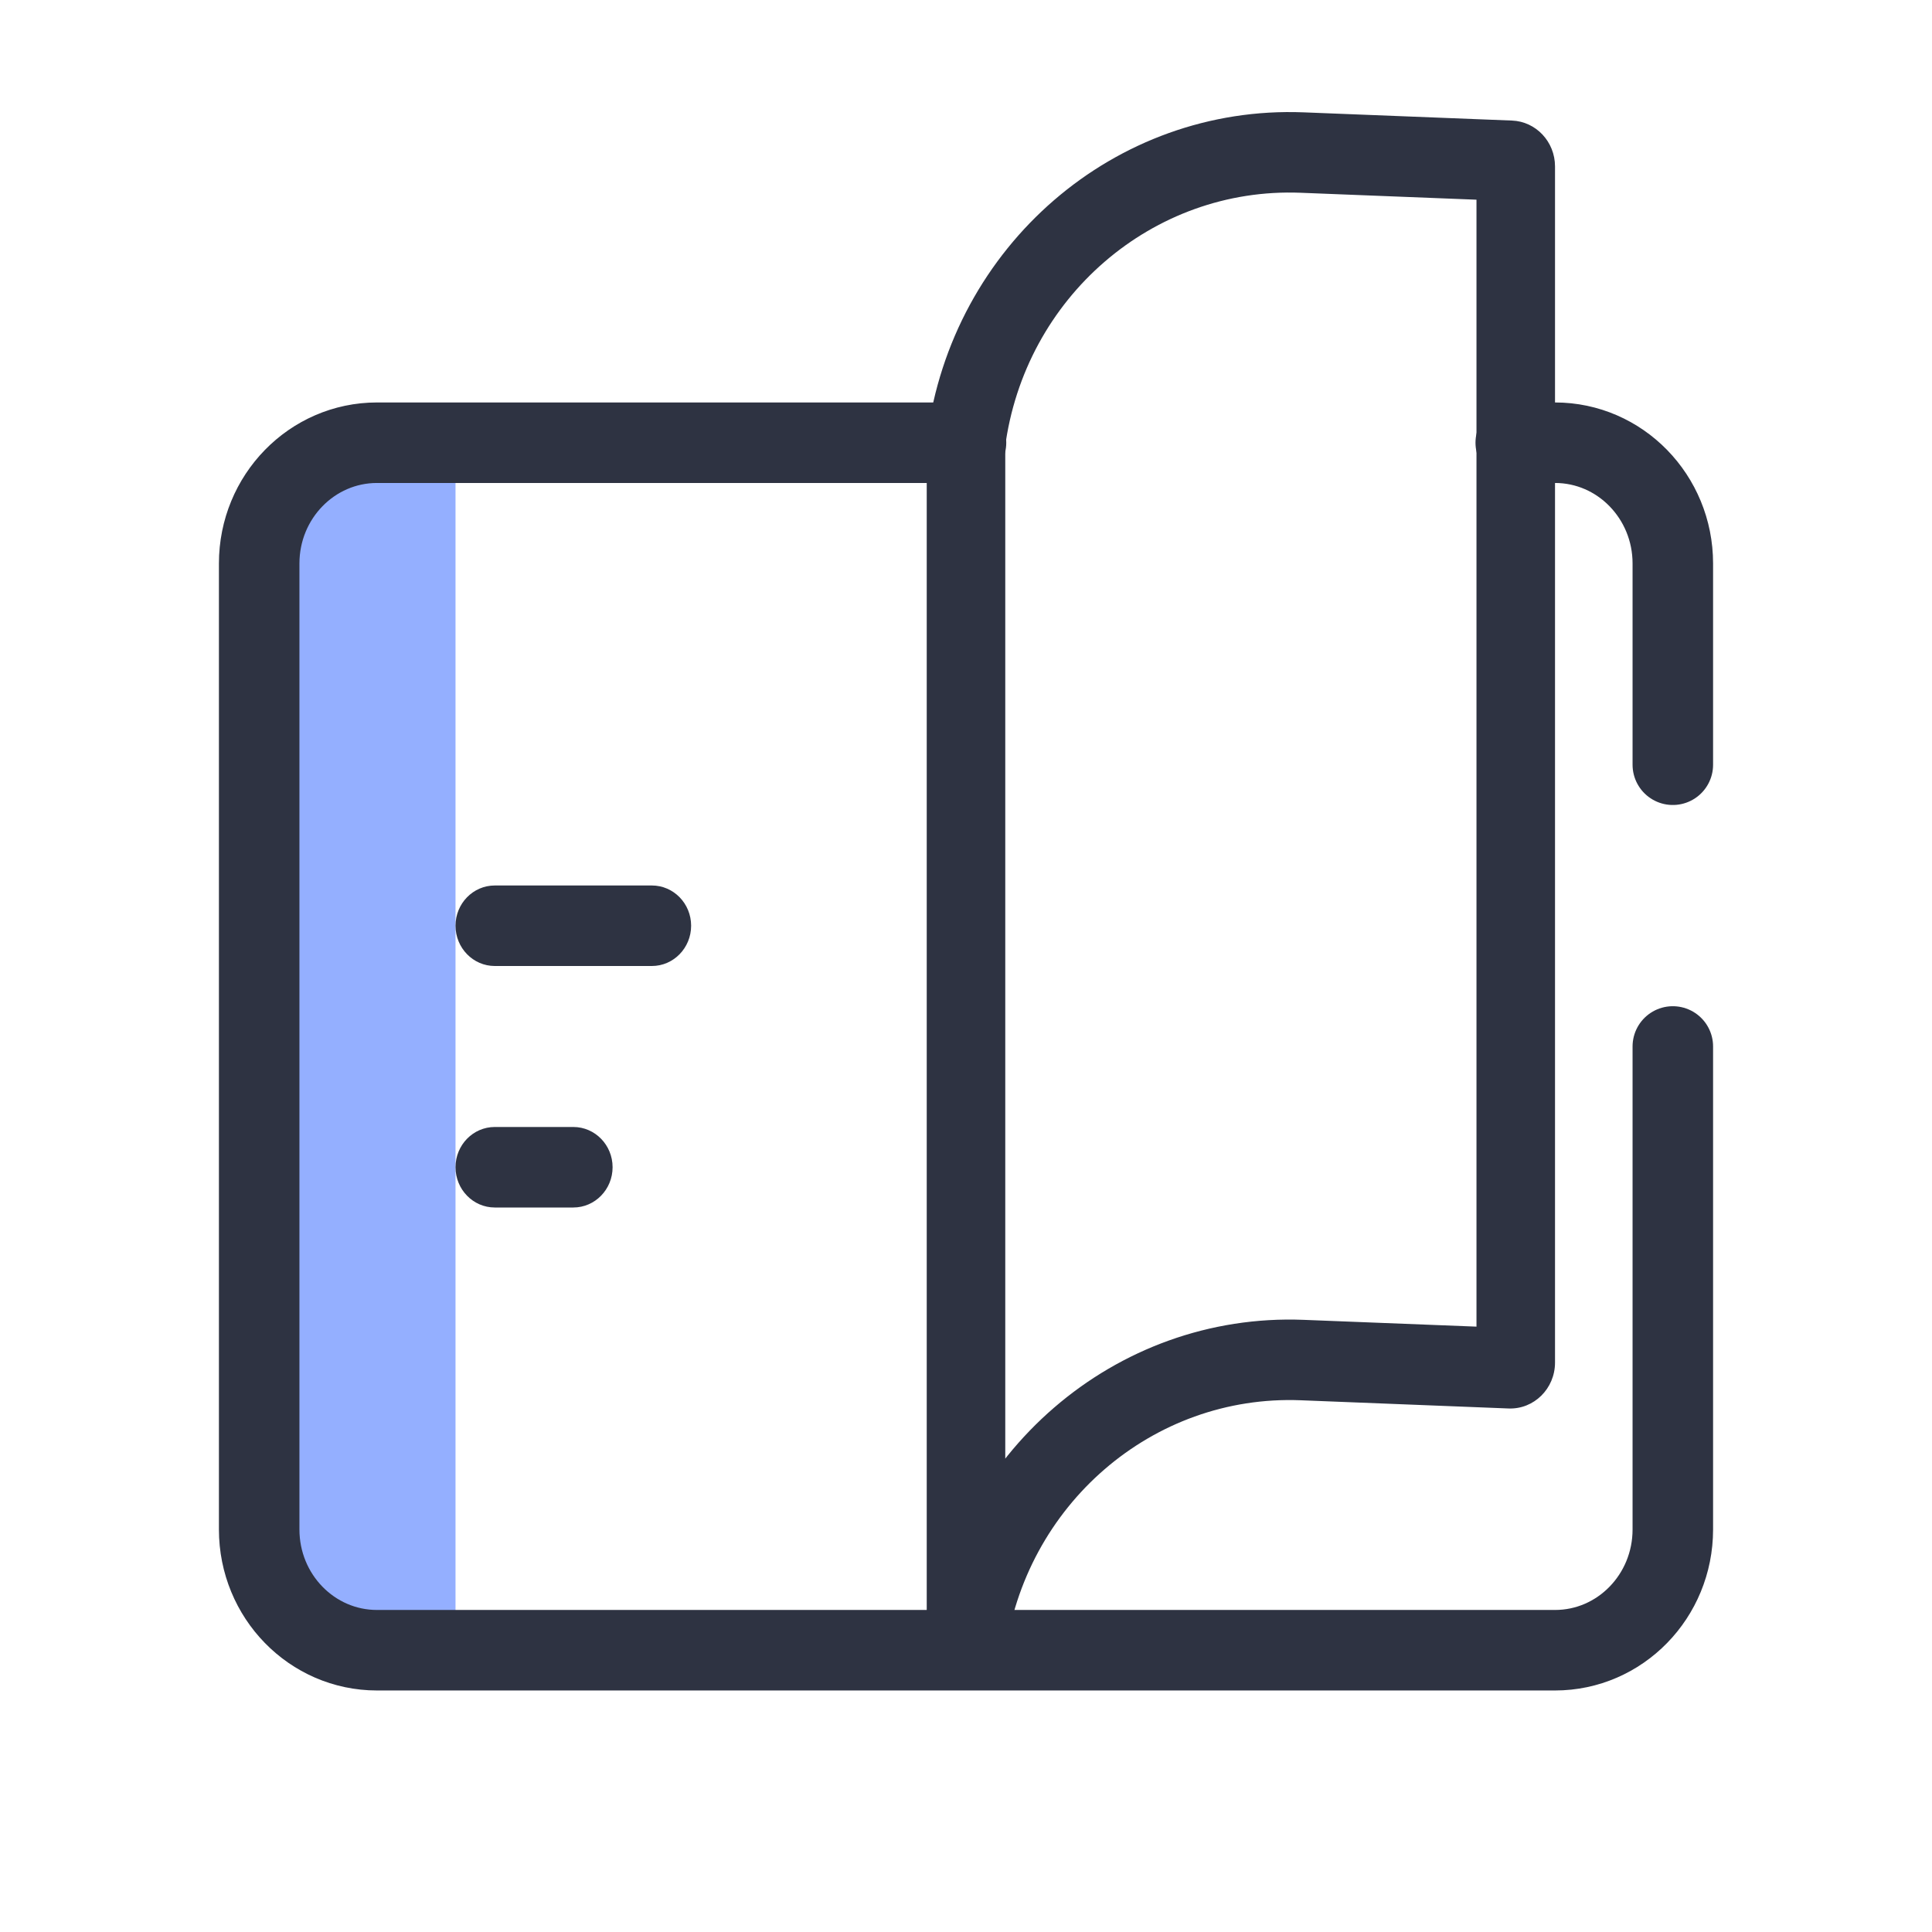 <svg width="40" height="40" viewBox="0 0 40 40" fill="none" xmlns="http://www.w3.org/2000/svg">
<path d="M6.179 9.166H9.431V34.166H6.179V9.166Z" fill="#94AFFF"/>
<path d="M20 9.166H7.805C6.458 9.166 5.366 10.286 5.366 11.666V31.666C5.366 33.047 6.458 34.166 7.805 34.166H32.195C33.542 34.166 34.634 33.047 34.634 31.666V21.666M31.382 9.166H32.195C33.542 9.166 34.634 10.286 34.634 11.666V15.833" stroke="#2E3342" stroke-width="1.667" stroke-linecap="round" stroke-linejoin="round"/>
<path d="M19.187 9.166V34.166H20.813V9.166H19.187ZM32.195 28.21V3.446H30.569V28.21H32.195ZM31.303 2.496L26.991 2.326L26.929 3.991L31.24 4.161L31.303 2.496ZM26.929 28.991L31.232 29.161L31.294 27.495L26.991 27.326L26.929 28.991ZM20.806 34.276C21.211 31.16 23.863 28.87 26.929 28.991L26.991 27.326C23.088 27.172 19.71 30.087 19.194 34.056L20.806 34.276ZM26.991 2.326C23.088 2.172 19.71 5.087 19.194 9.056L20.806 9.276C21.211 6.16 23.863 3.87 26.929 3.991L26.991 2.326ZM32.195 3.446C32.195 2.935 31.801 2.515 31.303 2.496L31.24 4.161C30.866 4.146 30.569 3.831 30.569 3.446H32.195ZM30.569 28.21C30.569 27.805 30.898 27.48 31.294 27.495L31.232 29.161C31.758 29.182 32.195 28.75 32.195 28.21H30.569Z" fill="#2E3342"/>
<path d="M10.244 18.333C9.795 18.333 9.431 18.706 9.431 19.166C9.431 19.626 9.795 20 10.244 20V18.333ZM13.496 20C13.945 20 14.309 19.626 14.309 19.166C14.309 18.706 13.945 18.333 13.496 18.333V20ZM10.244 20H13.496V18.333H10.244V20Z" fill="#2E3342"/>
<path d="M10.244 23.333C9.795 23.333 9.431 23.706 9.431 24.166C9.431 24.626 9.795 25 10.244 25V23.333ZM11.87 25C12.319 25 12.683 24.626 12.683 24.166C12.683 23.706 12.319 23.333 11.87 23.333V25ZM10.244 25H11.87V23.333H10.244V25Z" fill="#2E3342"/>
</svg>
